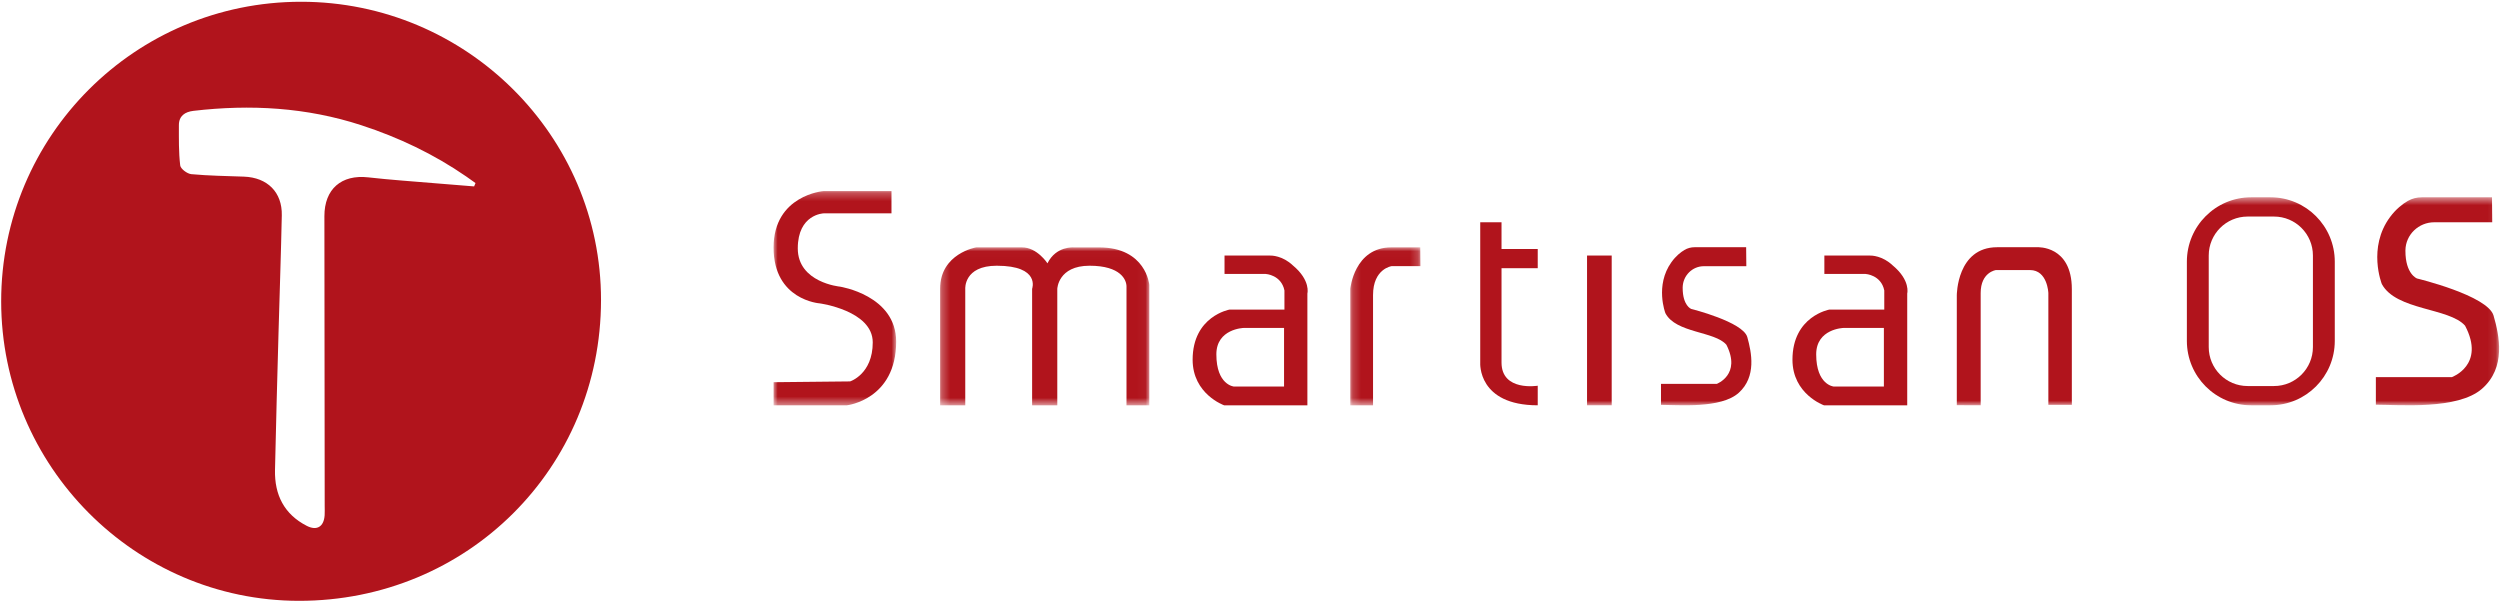 <?xml version="1.0" encoding="UTF-8"?>
<svg width="307px" height="74px" viewBox="0 0 307 74" version="1.1" xmlns="http://www.w3.org/2000/svg" xmlns:xlink="http://www.w3.org/1999/xlink">
    <!-- Generator: Sketch 63 (92445) - https://sketch.com -->
    <title>b2c平台/锤子科技@2x</title>
    <desc>Created with Sketch.</desc>
    <defs>
        <polygon id="path-1" points="7.03978706e-05 0.256 15.055 0.256 15.055 26.565 7.03978706e-05 26.565"></polygon>
        <polygon id="path-3" points="0.268 0.016 25.961 0.016 25.961 19.413 0.268 19.413"></polygon>
        <polygon id="path-5" points="0.188 0.015 8.801 0.015 8.801 19.413 0.188 19.413"></polygon>
        <polygon id="path-7" points="0 27.076 211.898 27.076 211.898 1.533 0 1.533"></polygon>
    </defs>
    <g id="pc端口页面" stroke="none" stroke-width="1" fill="none" fill-rule="evenodd">
        <g id="电商支付（PC）" transform="translate(-1204, -1520)">
            <g id="main" transform="translate(-1623, 462)">
                <g id="b2c平台收款" transform="translate(1623, 747)">
                    <g id="b2c平台/锤子科技" transform="translate(1160, 301)">
                        <g id="b2c平台锤子科技" transform="translate(28, 0)">
                            <g id="编组-2" transform="translate(16.145, 10.217)">
                                <g id="chuizi" fill="#B1141C" fill-rule="nonzero">
                                    <path d="M36.819,0 C57.119,-0.003 73.668,16.449 73.66,36.626 C73.652,57.246 57.23,73.591 36.547,73.565 C16.436,73.541 0.003,57.006 4.96165271e-07,36.794 C-0.003,16.456 16.462,0.003 36.819,0 Z M58.076,22.674 C58.133,22.537 58.19,22.399 58.248,22.262 C57.868,21.993 57.49,21.719 57.107,21.455 C53.129,18.708 48.813,16.656 44.22,15.159 C37.486,12.963 30.602,12.58 23.614,13.395 C22.583,13.516 21.822,14.001 21.823,15.154 C21.824,16.803 21.791,18.464 21.984,20.095 C22.033,20.517 22.843,21.123 23.348,21.17 C25.493,21.369 27.654,21.395 29.809,21.474 C32.693,21.58 34.518,23.386 34.46,26.223 C34.365,30.923 34.195,35.622 34.067,40.321 C33.911,46.049 33.747,51.776 33.625,57.504 C33.56,60.545 34.746,62.937 37.533,64.361 C38.774,64.995 39.628,64.456 39.721,63.057 C39.746,62.667 39.727,62.274 39.727,61.882 C39.713,50.03 39.693,38.178 39.691,26.326 C39.69,22.999 41.778,21.187 45.082,21.563 C46.445,21.718 47.812,21.839 49.179,21.953 C52.144,22.201 55.11,22.435 58.076,22.674 L58.076,22.674 Z" id="形状"></path>
                                </g>
                                <g id="编组" transform="translate(94.849, 22.478)">
                                    <g transform="translate(0, 0.511)">
                                        <mask id="mask-2" fill="white">
                                            <use xlink:href="#path-1"></use>
                                        </mask>
                                        <g id="Clip-2"></g>
                                        <path d="M7.03978706e-05,23.729 L7.03978706e-05,26.565 L9.014,26.565 C9.014,26.565 15.055,25.881 15.055,18.741 C15.055,13.049 8.151,11.993 8.151,11.993 C8.151,11.993 2.973,11.503 2.973,7.298 C2.973,3.093 6.137,2.995 6.137,2.995 L14.48,2.995 L14.48,0.256 L6.137,0.256 C6.137,0.256 7.03978706e-05,0.746 7.03978706e-05,7.2 C7.03978706e-05,13.655 5.658,14.047 5.658,14.047 C5.658,14.047 12.179,14.927 12.179,18.839 C12.179,22.751 9.397,23.631 9.397,23.631 L7.03978706e-05,23.729 Z" id="Fill-1" fill="#B1141C" mask="url(#mask-2)"></path>
                                    </g>
                                    <g transform="translate(20.181, 7.663)">
                                        <mask id="mask-4" fill="white">
                                            <use xlink:href="#path-3"></use>
                                        </mask>
                                        <g id="Clip-4"></g>
                                        <path d="M0.268,5.114 L0.268,19.413 L3.359,19.413 L3.359,5.114 C3.359,5.114 3.166,2.273 7.222,2.273 C12.631,2.273 11.569,5.114 11.569,5.114 L11.569,19.413 L14.66,19.413 L14.66,5.114 C14.66,5.114 14.756,2.273 18.62,2.273 C22.483,2.273 23.159,4.036 23.159,4.82 L23.159,19.413 L25.961,19.413 L25.961,4.624 C25.961,4.624 25.574,0.021 19.779,0.021 L16.688,0.021 C16.688,0.021 14.515,-0.175 13.453,1.979 C13.453,1.979 12.197,0.016 10.313,0.016 L4.711,0.016 C4.711,0.016 0.268,0.755 0.268,5.114" id="Fill-3" fill="#B1141C" mask="url(#mask-4)"></path>
                                    </g>
                                    <g transform="translate(70.633, 7.663)">
                                        <mask id="mask-6" fill="white">
                                            <use xlink:href="#path-5"></use>
                                        </mask>
                                        <g id="Clip-6"></g>
                                        <path d="M8.801,2.322 L5.273,2.322 C5.273,2.322 2.982,2.627 2.982,5.878 L2.982,19.413 L0.188,19.413 L0.188,5.114 C0.188,5.114 0.661,0.015 5.243,0.015 L8.781,0.015 L8.801,2.322 Z" id="Fill-5" fill="#B1141C" mask="url(#mask-6)"></path>
                                    </g>
                                    <path d="M62.687,24.772 L56.525,24.772 C56.525,24.772 54.375,24.581 54.375,20.819 C54.375,17.671 57.719,17.577 57.719,17.577 L62.687,17.577 L62.687,24.772 Z M63.786,9.912 C62.496,8.685 61.158,8.681 60.92,8.685 C60.681,8.69 55.378,8.685 55.378,8.685 L55.378,10.947 L60.442,10.947 C60.442,10.947 62.341,11.053 62.735,12.969 L62.735,15.32 L55.999,15.32 C55.999,15.32 51.461,16.12 51.461,21.48 C51.461,25.713 55.33,27.076 55.33,27.076 L65.553,27.076 L65.553,13.345 C65.553,13.345 65.983,11.746 63.786,9.912 L63.786,9.912 Z" id="Fill-7" fill="#B1141C"></path>
                                    <path d="M136.347,24.772 L130.184,24.772 C130.184,24.772 128.035,24.581 128.035,20.819 C128.035,17.671 131.379,17.577 131.379,17.577 L136.347,17.577 L136.347,24.772 Z M137.446,9.912 C136.156,8.685 134.818,8.681 134.579,8.685 C134.34,8.69 129.038,8.685 129.038,8.685 L129.038,10.947 L134.102,10.947 C134.102,10.947 136,11.053 136.395,12.969 L136.395,15.32 L129.659,15.32 C129.659,15.32 125.12,16.12 125.12,21.48 C125.12,25.713 128.99,27.076 128.99,27.076 L139.213,27.076 L139.213,13.345 C139.213,13.345 139.643,11.746 137.446,9.912 L137.446,9.912 Z" id="Fill-9" fill="#B1141C"></path>
                                    <path d="M86.779,4.598 L86.779,21.874 C86.779,21.874 86.458,27.076 93.84,27.076 L93.84,24.671 C93.84,24.671 89.393,25.408 89.393,21.825 L89.393,10.242 L93.84,10.242 L93.84,7.881 L89.393,7.881 L89.393,4.598 L86.779,4.598 Z" id="Fill-11" fill="#B1141C"></path>
                                    <mask id="mask-8" fill="white">
                                        <use xlink:href="#path-7"></use>
                                    </mask>
                                    <g id="Clip-14"></g>
                                    <polygon id="Fill-13" fill="#B1141C" mask="url(#mask-8)" points="99.895 27.076 102.922 27.076 102.922 8.685 99.895 8.685"></polygon>
                                    <path d="M119.455,9.995 L114.231,9.995 C112.833,9.995 111.661,11.147 111.638,12.603 C111.638,12.624 111.638,12.646 111.638,12.667 C111.638,14.845 112.683,15.241 112.683,15.241 C112.683,15.241 119.053,16.825 119.576,18.706 C120.099,20.587 120.716,23.556 118.53,25.536 C116.343,27.516 111.067,27.021 108.976,27.021 L108.976,24.447 L115.821,24.447 C115.821,24.447 118.87,23.309 117.009,19.646 C115.583,17.964 110.798,18.234 109.515,15.759 C109.515,15.759 108.204,12.364 110.259,9.5 C110.807,8.736 111.4,8.274 111.851,8.005 C112.234,7.775 112.671,7.663 113.114,7.663 L119.433,7.663 L119.455,9.995 Z" id="Fill-15" fill="#B1141C" mask="url(#mask-8)"></path>
                                    <path d="M211.052,4.6 L203.927,4.6 C202.021,4.6 200.423,6.116 200.393,8.032 C200.392,8.06 200.392,8.088 200.392,8.117 C200.392,10.983 201.818,11.504 201.818,11.504 C201.818,11.504 210.503,13.588 211.216,16.063 C211.929,18.537 212.772,22.445 209.79,25.05 C206.809,27.655 199.614,27.004 196.762,27.004 L196.762,23.617 L206.096,23.617 C206.096,23.617 210.254,22.119 207.716,17.3 C205.771,15.086 199.247,15.442 197.496,12.186 C197.496,12.186 195.709,7.718 198.512,3.949 C199.259,2.945 200.068,2.337 200.682,1.982 C201.205,1.68 201.801,1.533 202.404,1.533 L211.022,1.533 L211.052,4.6 Z" id="Fill-16" fill="#B1141C" mask="url(#mask-8)"></path>
                                    <path d="M148.232,27.076 L148.232,13.289 C148.232,10.716 150.106,10.468 150.106,10.468 L154.286,10.468 C156.449,10.468 156.544,13.289 156.544,13.289 L156.544,27.021 L159.428,27.021 L159.428,12.817 C159.428,7.422 155.2,7.665 155.2,7.665 L150.25,7.665 C145.301,7.665 145.301,13.56 145.301,13.56 L145.301,27.064 L148.232,27.076 Z" id="Fill-17" fill="#B1141C" mask="url(#mask-8)"></path>
                                    <path d="M189.033,19.925 C189.033,22.568 186.895,24.71 184.258,24.71 L181.013,24.71 C178.376,24.71 176.238,22.568 176.238,19.925 L176.238,8.683 C176.238,6.041 178.376,3.898 181.013,3.898 L184.258,3.898 C186.895,3.898 189.033,6.041 189.033,8.683 L189.033,19.925 Z M183.826,1.533 L181.445,1.533 C177.087,1.533 173.554,5.073 173.554,9.44 L173.554,19.169 C173.554,23.536 177.087,27.076 181.445,27.076 L183.826,27.076 C188.184,27.076 191.717,23.536 191.717,19.169 L191.717,9.44 C191.717,5.073 188.184,1.533 183.826,1.533 L183.826,1.533 Z" id="Fill-18" fill="#B1141C" mask="url(#mask-8)"></path>
                                </g>
                            </g>
                        </g>
                    </g>
                </g>
            </g>
        </g>
    </g>
</svg>